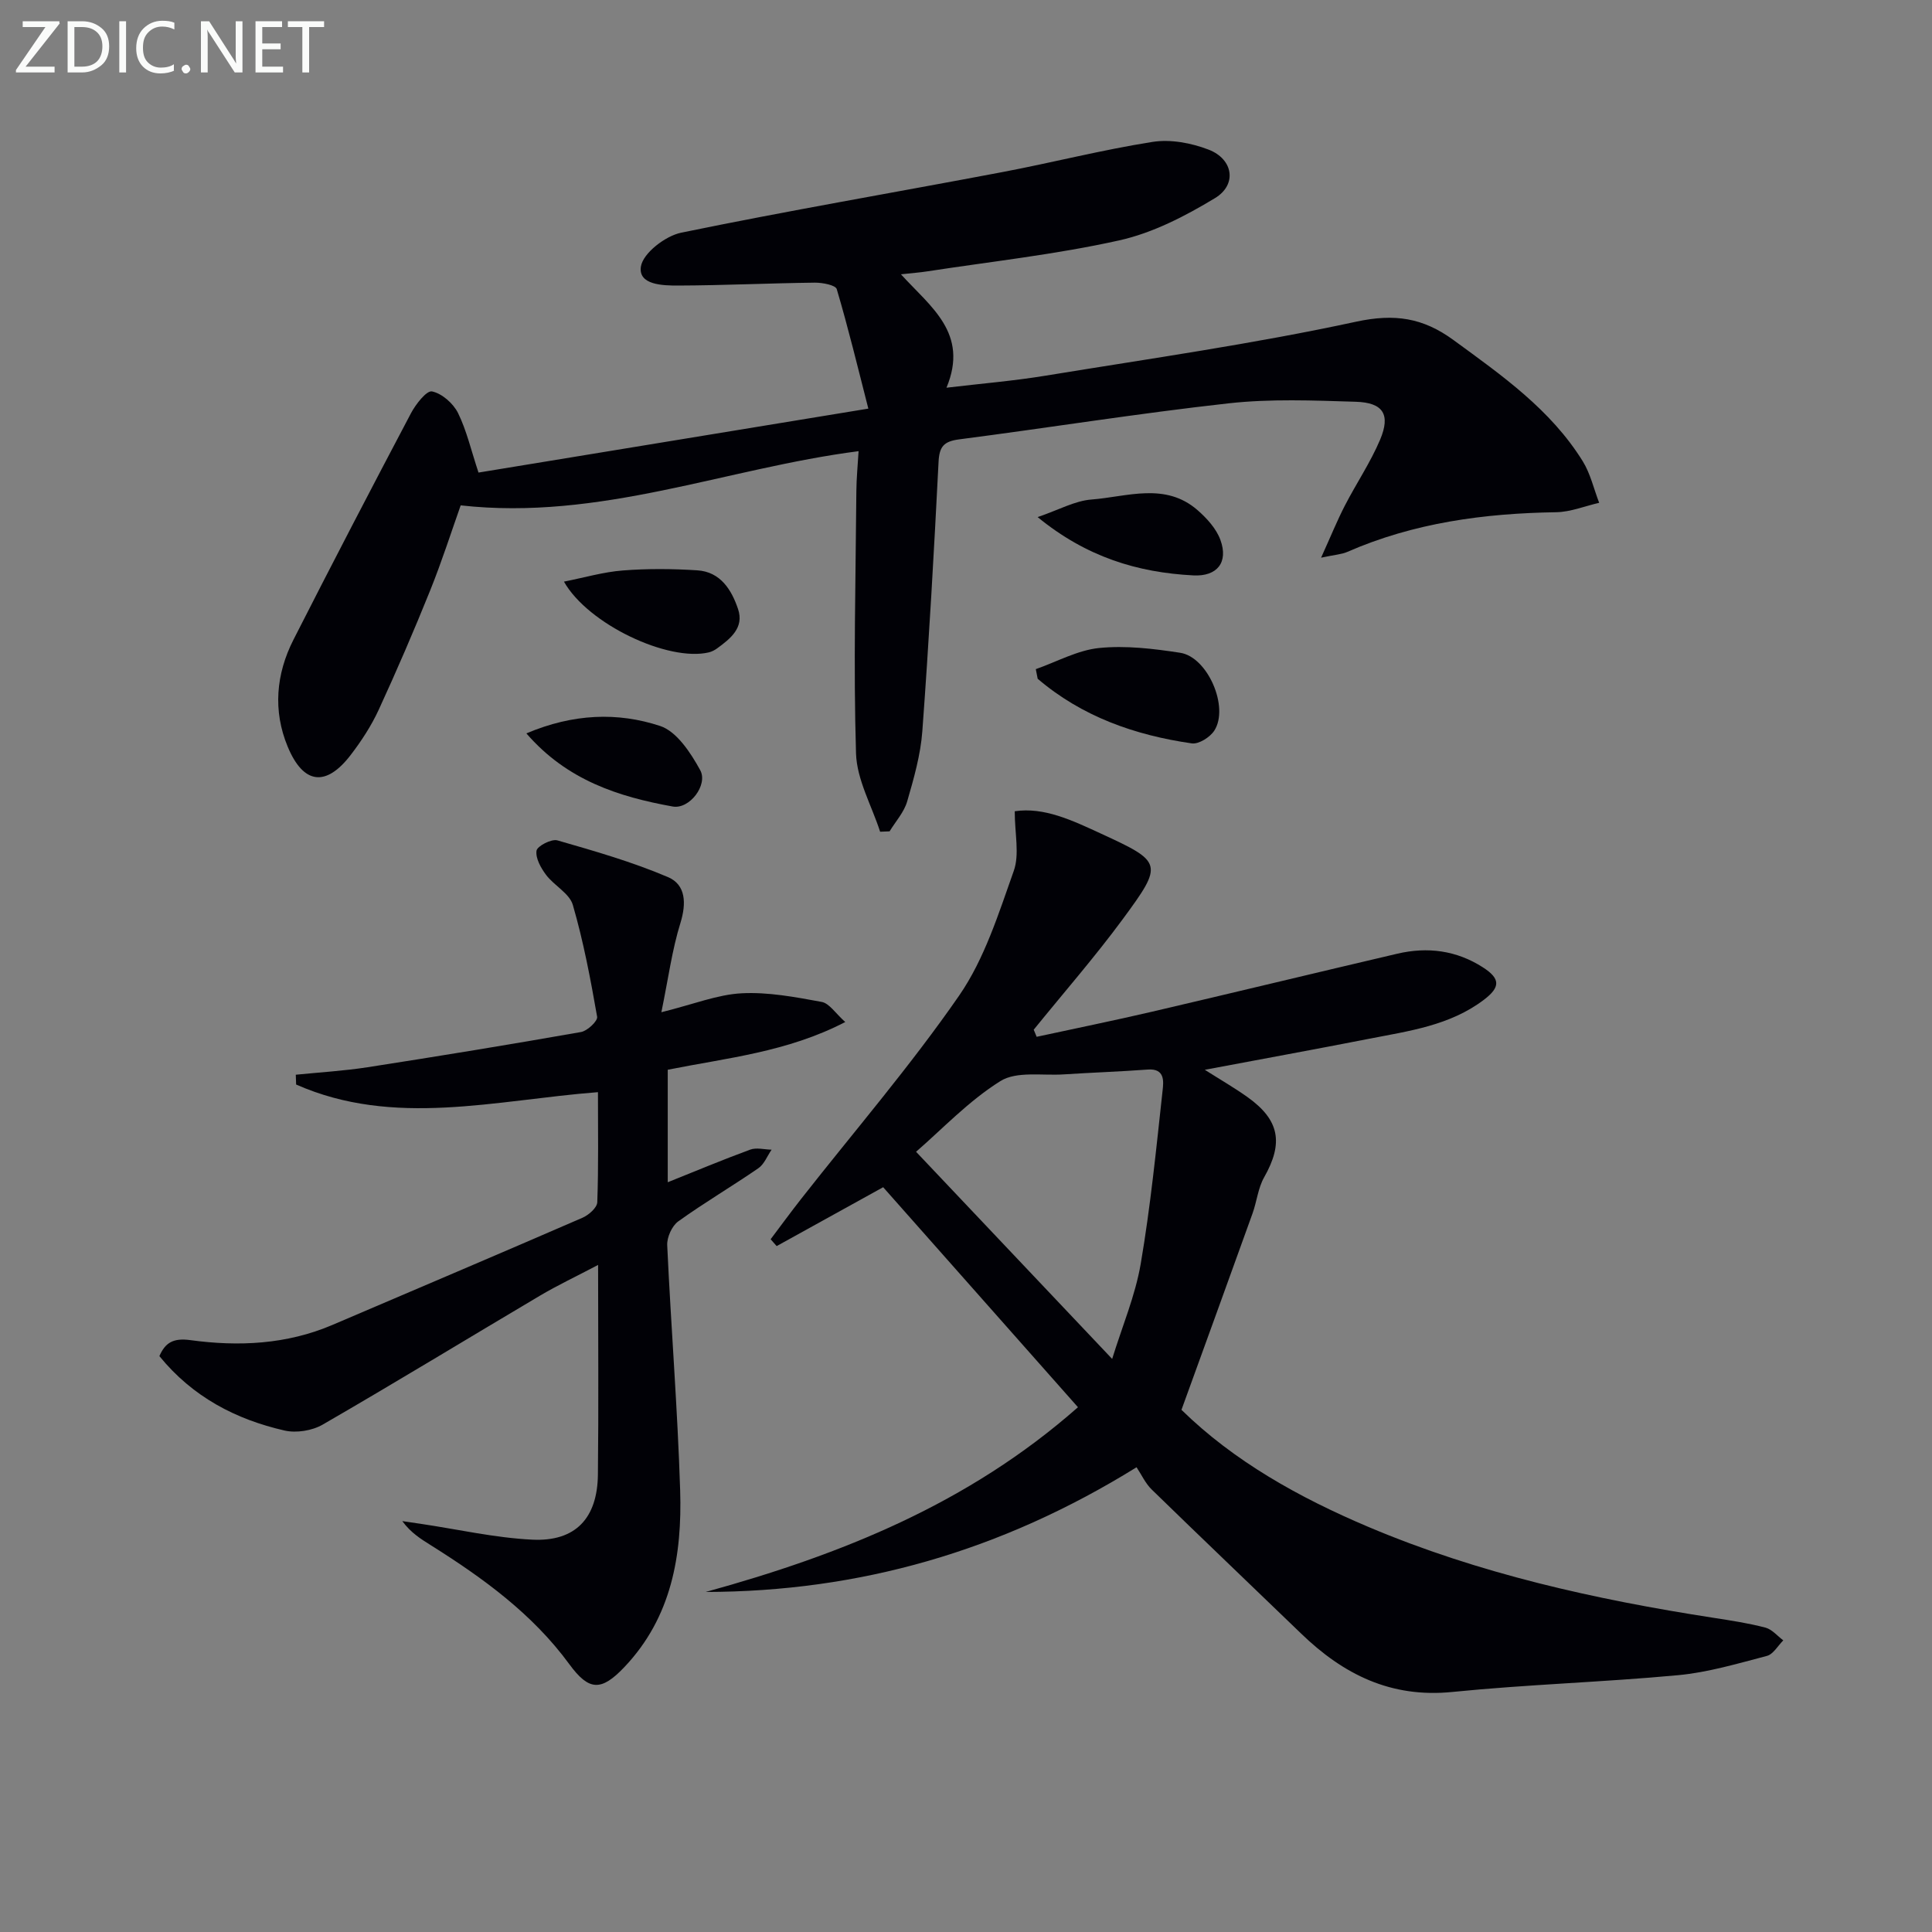 <svg enable-background="new 0 0 400 400" viewBox="0 0 400 400" xmlns="http://www.w3.org/2000/svg"><rect x="0" y="0" width="400" height="400" fill="#808080" stroke="none"/><path d="m210.09 167.96c6.06-.91 11.93 1.9 17.79 4.6 12.84 5.91 13.06 6.22 4.56 17.76-5.8 7.87-12.26 15.26-18.42 22.87.2.49.4.98.61 1.47 7.94-1.72 15.9-3.34 23.81-5.18 16.97-3.96 33.9-8.06 50.87-12.03 6.25-1.46 12.23-.69 17.71 2.83 3.62 2.33 3.68 4.09.17 6.74-7.03 5.32-15.52 6.44-23.81 8.06-11.07 2.17-22.16 4.19-33.94 6.41 3.2 2.03 6.1 3.7 8.81 5.63 6.69 4.76 7.51 9.52 3.48 16.62-1.27 2.24-1.52 5.03-2.41 7.5-4.82 13.42-9.7 26.82-14.71 40.65 10.9 10.67 24.36 18.16 38.65 24.22 22.91 9.7 47.01 15.05 71.5 18.84 3.61.56 7.23 1.11 10.75 2.03 1.37.36 2.48 1.73 3.7 2.64-1.12 1.11-2.08 2.88-3.4 3.22-6.07 1.59-12.18 3.41-18.39 3.99-15.54 1.45-31.18 1.91-46.71 3.47-12.75 1.29-22.6-3.64-31.35-12.11-10.3-9.95-20.67-19.82-30.93-29.82-1.29-1.26-2.08-3.04-3.12-4.59-28.12 17.43-57.46 25.75-89.2 25.82 27.92-7.7 54.35-18.21 77.07-38.25-13.6-15.36-26.99-30.49-40.33-45.55-8.04 4.45-15.04 8.32-22.05 12.19-.42-.47-.83-.94-1.25-1.42 2.1-2.78 4.16-5.6 6.31-8.34 10.98-13.99 22.63-27.52 32.73-42.12 5.24-7.59 8.15-16.93 11.29-25.77 1.24-3.46.21-7.72.21-12.38zm20.17 113.39c2.09-6.77 4.78-13.09 5.91-19.67 2.03-11.87 3.22-23.89 4.53-35.88.2-1.82.56-4.64-3.08-4.36-5.79.43-11.6.62-17.39 1-4.44.29-9.76-.71-13.11 1.39-6.58 4.11-12.07 9.97-17.46 14.63 13.62 14.39 26.83 28.35 40.6 42.89z" fill="#010106"/><path d="m99.07 97.84c26.5-4.35 52.99-8.69 80.71-13.24-2.2-8.59-4.16-16.72-6.54-24.74-.25-.84-2.96-1.35-4.52-1.34-9.44.11-18.88.57-28.31.6-3.17.01-8.3-.11-7.72-3.92.42-2.77 5.04-6.34 8.32-7.02 22.08-4.55 44.31-8.34 66.46-12.54 10.41-1.97 20.7-4.62 31.15-6.26 3.72-.59 8.03.22 11.61 1.6 5.11 1.97 5.94 7.25 1.32 10.04-6.15 3.72-12.89 7.21-19.83 8.75-13.07 2.91-26.46 4.37-39.72 6.41-1.6.25-3.22.36-5.47.61 6.12 6.74 14.13 12.18 9.43 23.48 7.23-.86 13.94-1.41 20.57-2.5 21.44-3.51 42.99-6.57 64.21-11.16 8-1.73 13.87-.83 20.2 3.8 9.98 7.3 20.11 14.37 26.76 25.1 1.59 2.58 2.28 5.71 3.39 8.59-2.96.68-5.92 1.9-8.89 1.95-14.93.23-29.48 2.18-43.29 8.23-1.12.49-2.42.55-5.39 1.18 2.02-4.46 3.33-7.7 4.93-10.8 2.36-4.58 5.28-8.89 7.28-13.61 2.21-5.23.66-7.7-5.04-7.87-8.78-.27-17.66-.64-26.36.33-18.63 2.07-37.17 5.05-55.77 7.46-3.14.41-4.08 1.48-4.24 4.64-.94 18.6-1.99 37.19-3.36 55.76-.36 4.91-1.76 9.8-3.14 14.56-.65 2.23-2.39 4.14-3.64 6.19-.65.03-1.3.05-1.96.08-1.74-5.4-4.82-10.76-4.99-16.21-.55-18.09-.07-36.21.07-54.31.02-2.63.28-5.26.46-8.27-27.44 3.53-53.54 14.45-82.38 11.22-1.89 5.33-3.88 11.56-6.32 17.62-3.35 8.32-6.91 16.57-10.66 24.72-1.52 3.29-3.56 6.42-5.77 9.31-5.11 6.68-9.81 6.16-13.07-1.7-3.08-7.42-2.42-15.02 1.2-22.14 7.98-15.7 16.11-31.32 24.33-46.89.99-1.87 3.24-4.75 4.36-4.51 2.06.43 4.39 2.48 5.38 4.47 1.8 3.67 2.72 7.77 4.24 12.33z" fill="#010106"/><path d="m175 211.6c-12.05 6.24-24.48 7.42-36.75 9.88v23.29c5.77-2.31 11.37-4.66 17.07-6.75 1.3-.48 2.95-.02 4.43.01-.9 1.3-1.52 3-2.74 3.84-5.46 3.76-11.2 7.13-16.58 11-1.31.94-2.37 3.3-2.29 4.94.78 16.93 2.15 33.84 2.68 50.77.41 13.36-1.75 26.23-11.52 36.54-4.86 5.13-7.38 4.96-11.44-.58-7.62-10.41-17.85-17.82-28.62-24.59-2.07-1.3-4.15-2.57-5.95-5.02 1.27.19 2.54.37 3.81.56 7.69 1.14 15.36 2.9 23.09 3.28 8.95.44 13.5-4.42 13.6-13.48.16-14.09.04-28.18.04-43.4-4.54 2.39-8.38 4.2-12.03 6.36-15.01 8.89-29.9 17.98-45.01 26.71-2.17 1.25-5.43 1.77-7.86 1.22-10.1-2.31-19.02-6.93-25.93-15.41 1.2-2.76 2.84-3.8 6.42-3.31 9.99 1.36 19.93.9 29.41-3.15 17.26-7.38 34.55-14.71 51.77-22.19 1.29-.56 3.02-2.08 3.06-3.21.27-7.46.14-14.93.14-22.79-21.23 1.64-42.23 7.37-62.49-1.58-.02-.68-.05-1.35-.07-2.03 4.96-.5 9.95-.79 14.86-1.55 14.75-2.29 29.49-4.7 44.19-7.29 1.32-.23 3.5-2.29 3.34-3.16-1.36-7.78-2.83-15.58-5.03-23.15-.69-2.39-3.85-3.99-5.53-6.21-1.08-1.44-2.22-3.46-1.99-5.02.14-.96 3.1-2.49 4.32-2.14 7.73 2.22 15.52 4.46 22.91 7.61 3.68 1.57 3.83 5.41 2.56 9.51-1.73 5.56-2.49 11.42-3.94 18.46 6.73-1.67 11.63-3.66 16.62-3.92 5.48-.29 11.09.78 16.54 1.78 1.61.28 2.88 2.36 4.91 4.17z" fill="#010106"/><path d="m214.45 138.54c4.37-1.53 8.65-3.93 13.13-4.38 5.5-.55 11.23.14 16.76.99 5.7.87 10.18 11.26 7.08 16.1-.88 1.38-3.23 2.87-4.68 2.66-11.77-1.7-22.72-5.54-31.9-13.38-.13-.67-.26-1.33-.39-1.99z" fill="#010106"/><path d="m116.76 120.42c4.24-.84 8.18-2 12.18-2.31 5.11-.4 10.3-.36 15.42-.03 4.8.3 7.11 4.04 8.45 8.03 1.29 3.84-1.56 6.1-4.31 8.11-.52.38-1.13.7-1.75.85-8.39 1.98-24.98-5.8-29.99-14.65z" fill="#010106"/><path d="m214.83 107.06c4.4-1.5 7.71-3.38 11.15-3.64 7.39-.57 15.27-3.64 21.97 2.21 1.92 1.68 3.87 3.82 4.72 6.15 1.71 4.67-.7 7.61-5.61 7.35-11.52-.6-22.1-3.78-32.23-12.07z" fill="#010106"/><path d="m108.98 151.84c9.73-4.12 18.93-4.42 27.68-1.54 3.45 1.13 6.35 5.57 8.31 9.15 1.67 3.04-2.21 8.16-5.7 7.53-11.17-2.02-21.86-5.4-30.29-15.14z" fill="#010106"/><g fill="#fafbfa"><path d="m12.4 4.8-7.1 9h6v1.2h-8v-.5l6.1-8.9h-4.7v-1.2h7.6v.4z"/><path d="m14 14v-9.6h3c1.6 0 2.9.5 4 1.4s1.6 2.2 1.6 3.8-.5 3-1.6 3.9-2.4 1.5-4 1.5h-3zm1.4-8.4v8.2h1.6c1.3 0 2.4-.4 3.1-1.1s1.1-1.8 1.1-3.1-.4-2.3-1.2-3-1.8-1-3.1-1z"/><path d="m26.1 4.4v10.6h-1.4v-10.6z"/><path d="m36.1 14.6c-.8.4-1.8.6-2.9.6-1.5 0-2.7-.5-3.6-1.4s-1.4-2.2-1.4-3.8c0-1.7.5-3.1 1.5-4.1s2.3-1.6 3.9-1.6c1 0 1.8.1 2.5.4v1.4c-.8-.4-1.6-.6-2.5-.6-1.2 0-2.1.4-2.9 1.2s-1.1 1.8-1.1 3.2c0 1.3.3 2.3 1 3s1.6 1.1 2.7 1.1c1 0 2-.2 2.7-.7v1.3z"/><path d="m37.6 14.3c0-.2.1-.5.3-.6s.4-.3.6-.3c.3 0 .5.1.6.3s.3.4.3.6-.1.4-.3.6-.4.3-.6.3c-.3 0-.5-.1-.6-.3s-.3-.4-.3-.6z"/><path d="m50.2 15h-1.6l-5.3-8.2c-.2-.2-.3-.5-.4-.7 0 .2.1.7.1 1.5v7.4h-1.4v-10.6h1.7l5.2 8.1c.2.4.4.6.4.7 0-.3-.1-.8-.1-1.5v-7.3h1.4z"/><path d="m58.6 15h-5.7v-10.6h5.5v1.2h-4.1v3.4h3.8v1.2h-3.8v3.6h4.3z"/><path d="m67.1 5.6h-3.1v9.4h-1.4v-9.4h-3v-1.2h7.5z"/></g></svg>
